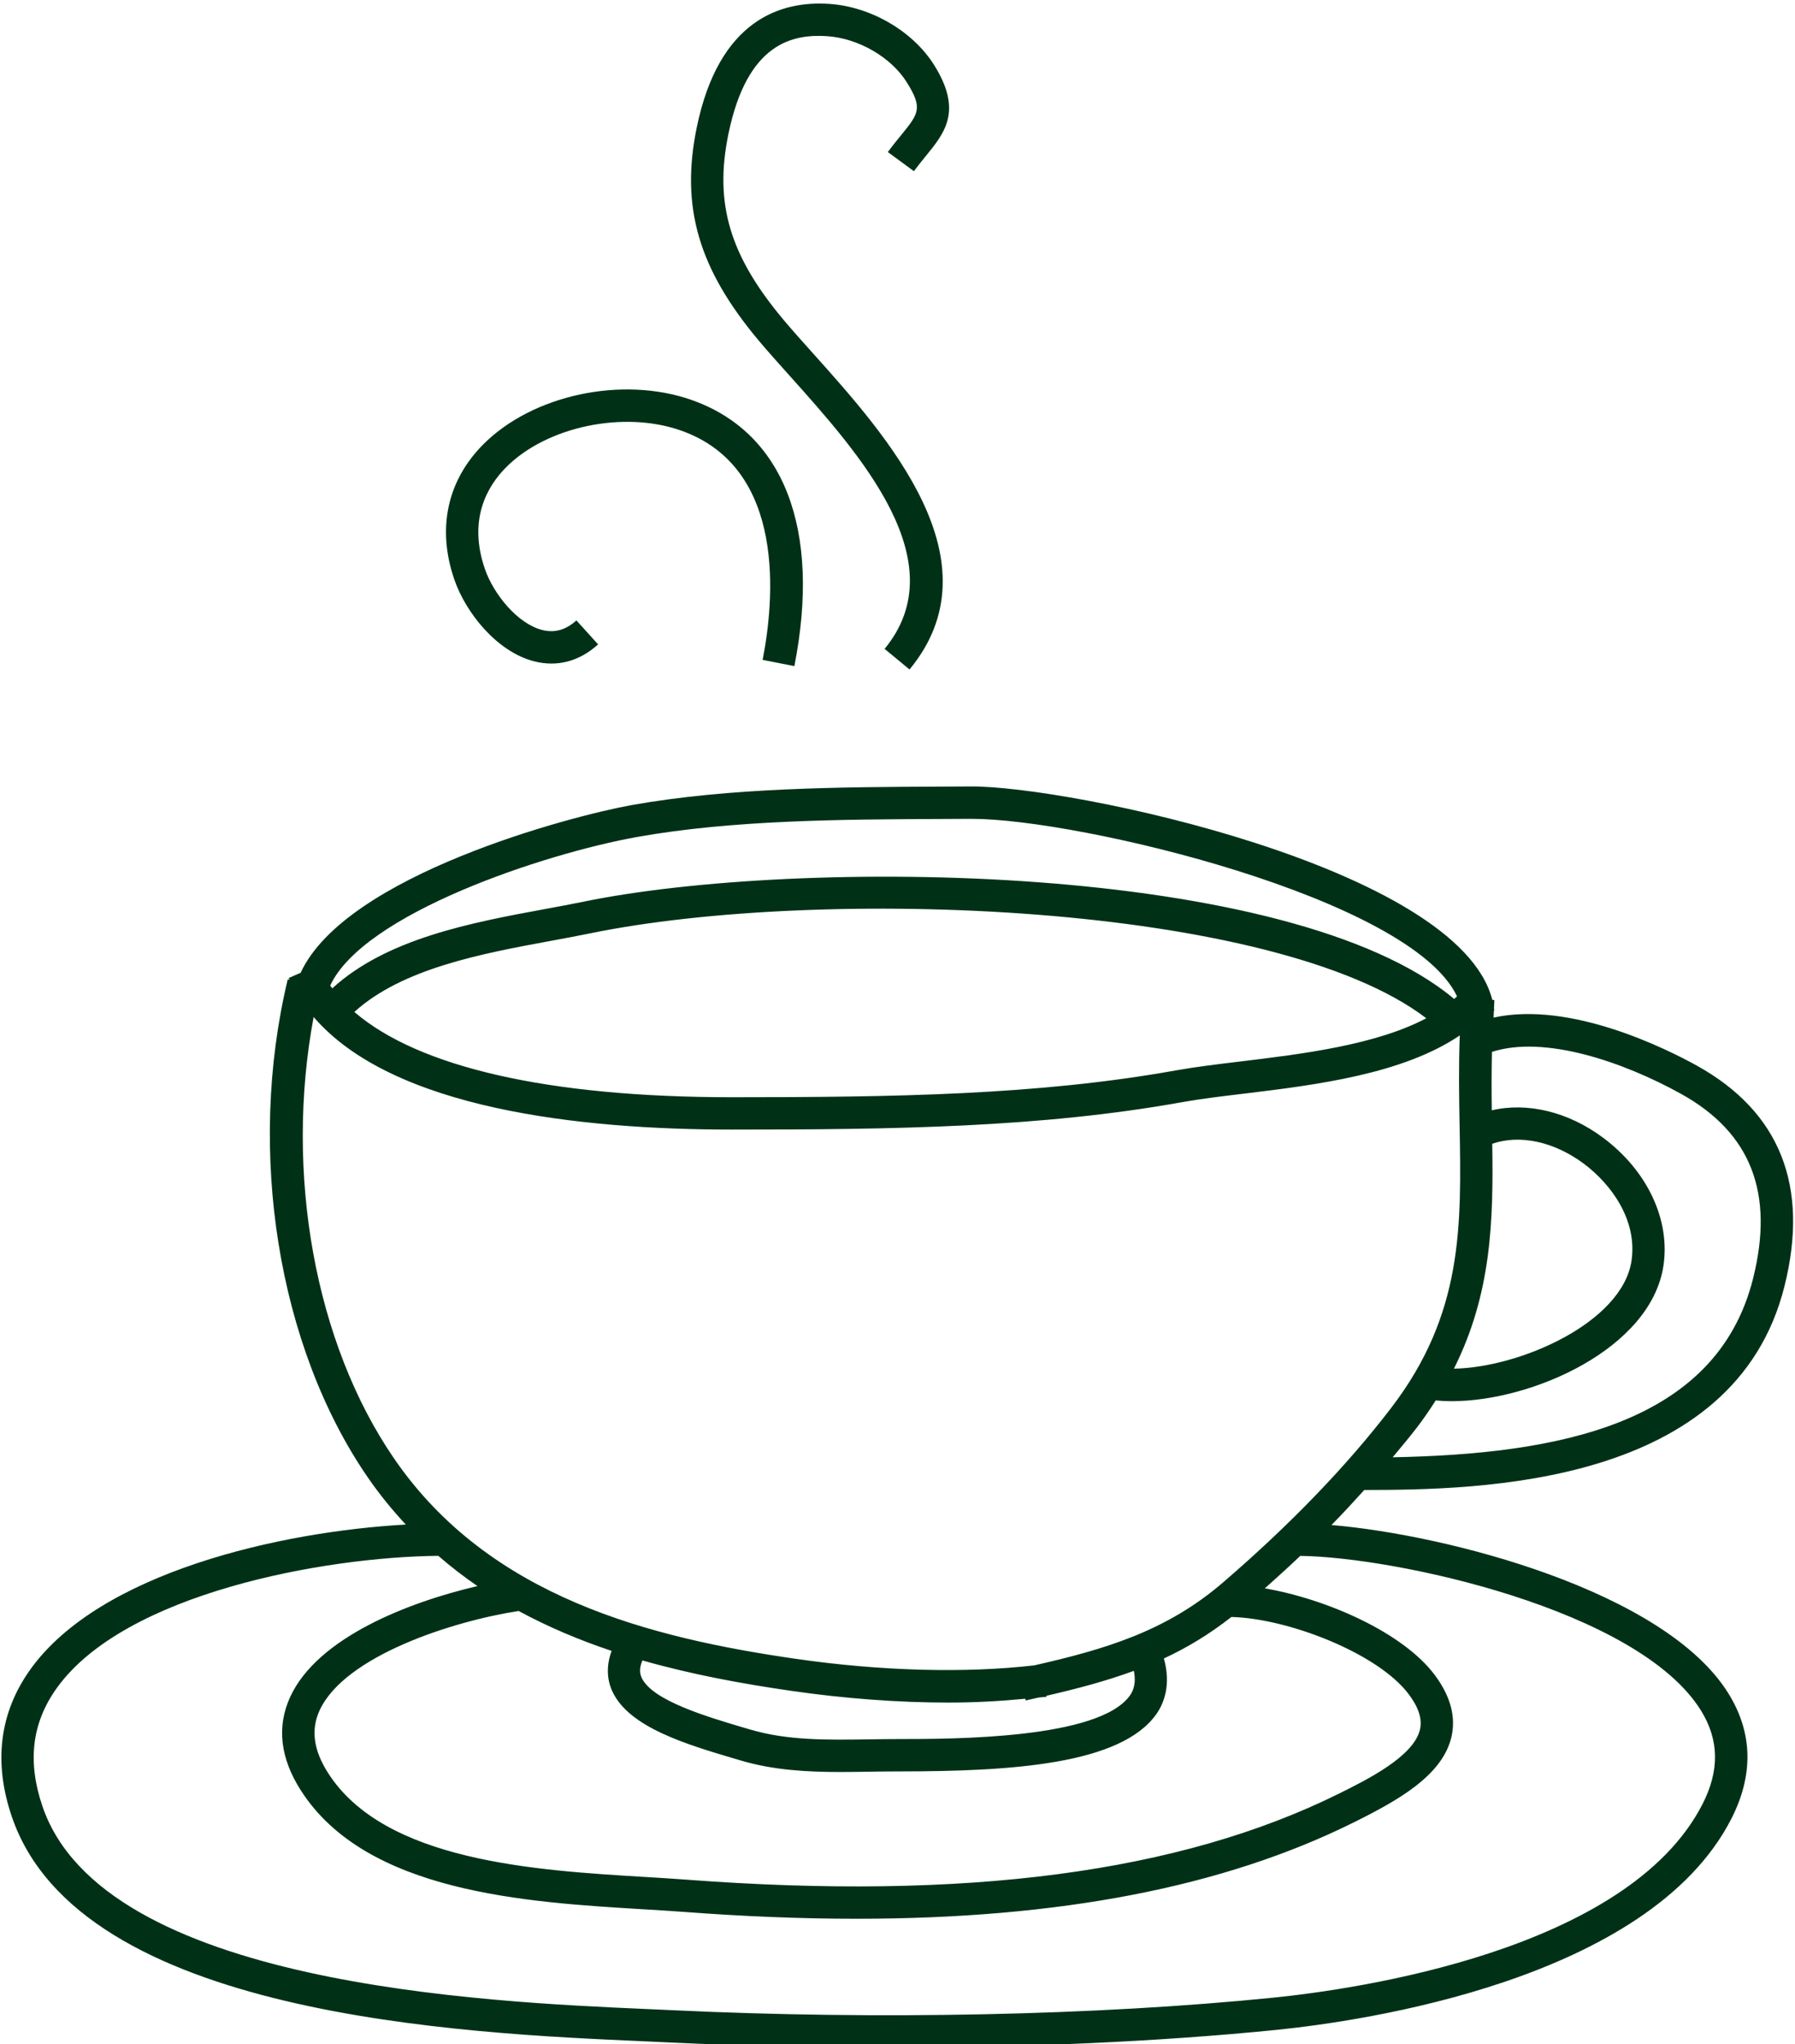 <svg width="239" height="272" viewBox="0 0 239 272" fill="none" xmlns="http://www.w3.org/2000/svg">
<g clip-path="url(#clip0_340_216)">
<mask id="mask0_340_216" style="mask-type:luminance" maskUnits="userSpaceOnUse" x="-164" y="-147" width="567" height="567">
<path d="M-164 -147H402.933V419.933H-164V-147Z" fill="white"/>
</mask>
<g mask="url(#mask0_340_216)">
<path d="M226.477 227.604C228.902 231.512 228.971 235.584 226.689 240.054C216.691 259.624 180.371 264.726 169.477 265.822C146.102 268.178 116.979 268.784 89.587 267.486L86.172 267.333C64.502 266.378 13.752 264.145 5.647 240.34C3.622 234.39 4.243 229.253 7.547 224.638C16.599 211.997 43.174 207.172 58.356 207.024C60.036 208.476 61.773 209.822 63.572 211.049C54.535 213.154 42.302 217.837 38.642 225.792C36.822 229.744 37.3 233.936 40.063 238.249C48.763 251.838 70.05 253.116 85.59 254.052C87.495 254.165 89.306 254.274 90.979 254.401C99.056 255.01 106.734 255.317 114.026 255.317C141.125 255.317 162.909 251.089 180.187 242.526C186.121 239.586 192.015 236.289 193.242 231.176C193.883 228.504 193.15 225.724 191.058 222.914C186.837 217.242 176.677 212.778 168.409 211.352C170.019 209.913 171.615 208.476 173.127 207.032C185.802 207.19 218.129 214.158 226.477 227.604ZM136.515 226.041L136.565 226.27C137.161 226.14 137.727 226.006 138.313 225.876C138.646 225.837 139.014 225.822 139.342 225.781L139.326 225.646C143.435 224.706 147.293 223.682 150.969 222.329C151.314 223.982 150.879 224.994 150.446 225.606C146.341 231.401 127.005 231.402 119.519 231.405C118.25 231.405 116.974 231.424 115.695 231.445C110.134 231.524 104.866 231.609 99.902 230.142L99.428 230.005C94.129 228.442 86.871 226.301 85.443 223.262C85.24 222.829 85.032 222.117 85.532 220.942C92.115 222.82 98.829 224.048 105.31 224.984C112.503 226.026 119.651 226.552 126.301 226.552C129.898 226.552 133.282 226.35 136.515 226.041ZM81.435 219.673C80.746 221.55 80.759 223.416 81.546 225.09C83.795 229.885 91.454 232.142 98.211 234.133L98.682 234.272C103.023 235.554 107.51 235.789 111.942 235.789C113.221 235.789 114.497 235.766 115.762 235.748C117.017 235.729 118.27 235.71 119.727 235.71C134.707 235.708 149.222 234.784 153.961 228.093C155.015 226.605 155.935 224.109 154.967 220.682C158.055 219.253 161.034 217.45 163.955 215.162C171.422 215.333 183.498 219.966 187.603 225.484C188.915 227.245 189.391 228.778 189.057 230.17C188.197 233.753 181.986 236.83 178.275 238.669C157.058 249.181 128.602 252.929 91.303 250.108C89.609 249.978 87.778 249.869 85.849 249.754C71.231 248.873 51.207 247.672 43.687 235.929C41.74 232.886 41.371 230.16 42.553 227.59C45.892 220.334 60.31 215.704 69.059 214.365C73.031 216.514 77.184 218.257 81.435 219.673ZM41.759 135.324C52.246 147.541 77.163 150.306 97.46 150.306C119.141 150.306 138.615 150.03 157.409 146.657C159.847 146.217 162.707 145.874 165.77 145.508C175.33 144.354 186.778 142.91 194.367 137.778C194.206 141.908 194.27 145.881 194.341 149.753C194.59 163.217 194.806 174.844 185.229 187.345C179.333 195.045 171.806 202.853 162.862 210.55C155.373 216.998 147.29 219.434 137.703 221.601C128.527 222.658 117.327 222.373 105.927 220.725C86.631 217.932 65.194 212.588 52.489 194.104C41.885 178.684 37.89 156.025 41.759 135.324ZM189.906 135.494C183.161 139.05 173.454 140.242 165.255 141.232C162.102 141.612 159.158 141.968 156.647 142.418C138.203 145.732 118.93 146.001 97.46 146.001C73.079 146.001 55.728 142.017 47.181 134.653C53.544 128.889 64.019 126.912 73.339 125.196C75.163 124.858 76.928 124.536 78.595 124.192C109.134 117.926 169.742 120.081 189.906 135.494ZM84.839 111.37C97.53 109.102 112.186 109.034 125.115 108.976L129.198 108.956H129.379C143.653 108.956 187.858 119.493 193.997 132.58C193.871 132.696 193.749 132.814 193.619 132.926C171.797 114.622 106.243 114.124 77.73 119.974C76.09 120.312 74.354 120.632 72.559 120.962C62.647 122.788 51.502 124.894 44.239 131.513C44.147 131.389 44.054 131.265 43.966 131.14C48.42 121.564 72.453 113.585 84.839 111.37ZM198.689 152.193C202.337 150.932 206.899 151.882 210.873 154.84C214.491 157.53 218.059 162.35 217.225 167.802C215.973 175.961 202.478 181.954 193.587 182.122C198.622 172.09 198.847 162.326 198.689 152.193ZM223.85 145.566C233.133 150.724 236.263 158.749 233.421 170.109C228.514 189.71 207.034 193.492 185.429 193.912C186.523 192.594 187.642 191.277 188.648 189.965C189.577 188.752 190.394 187.548 191.162 186.348C191.841 186.412 192.546 186.448 193.278 186.448C204.069 186.448 219.799 179.436 221.479 168.454C222.419 162.313 219.338 155.77 213.442 151.385C208.777 147.909 203.335 146.644 198.627 147.744C198.585 145.197 198.591 142.609 198.648 139.968C205.631 137.713 216.103 141.27 223.85 145.566ZM181.65 198.262C197.063 198.253 230.938 197.764 237.597 171.156C240.933 157.826 237.011 147.953 225.941 141.802C221.959 139.594 209.095 133.14 198.865 135.408C198.886 135.082 198.886 134.77 198.91 134.445L198.971 134.438C198.962 134.353 198.933 134.273 198.922 134.189C198.951 133.81 198.941 133.452 198.975 133.069L198.695 133.044C194.206 115.353 142.198 104.524 129.17 104.649L125.095 104.67C111.993 104.732 97.139 104.798 84.083 107.132C76.067 108.566 46.023 116.452 40.03 129.441L38.437 130.138C38.472 130.221 38.527 130.293 38.563 130.374L38.314 130.314C32.822 153.17 36.994 179.166 48.939 196.542C50.519 198.841 52.23 200.93 54.03 202.865C37.286 203.793 13.278 209.241 4.047 222.133C-0.065 227.877 -0.898 234.469 1.573 241.728C10.626 268.318 61.522 270.558 85.983 271.633L89.386 271.788C98.914 272.238 108.647 272.461 118.287 272.461C136.559 272.461 154.474 271.661 169.909 270.108C181.35 268.954 219.534 263.52 230.523 242.014C233.509 236.17 233.377 230.557 230.134 225.333C221.67 211.7 192.697 204.228 177.286 202.925C178.81 201.37 180.245 199.817 181.65 198.262Z" fill="#003117"/>
<path d="M71.109 87.996C74.195 88.786 77.137 88.006 79.635 85.745L76.747 82.553C75.331 83.833 73.843 84.249 72.18 83.825C68.875 82.974 65.712 79.037 64.567 75.72C62.289 69.125 64.867 64.69 67.432 62.134C72.825 56.754 83.003 54.617 90.609 57.268C104.928 62.254 103.025 80.285 101.541 87.804L105.768 88.637C109.36 70.41 104.352 57.494 92.027 53.201C82.839 50.004 70.96 52.532 64.392 59.085C59.536 63.929 58.152 70.336 60.496 77.125C62.031 81.568 66.171 86.729 71.109 87.996Z" fill="#003117"/>
<path d="M105.042 49.89C114.456 60.385 127.348 74.757 117.78 86.341L121.102 89.084C133.028 74.641 118.115 58.016 108.246 47.014C106.835 45.441 105.519 43.974 104.395 42.639C97.164 34.054 95.086 27.109 96.979 17.863C99.496 5.567 105.672 4.53 110.124 4.814C114.274 5.085 118.634 7.599 120.726 10.937C122.903 14.406 122.332 15.101 119.944 18.03C119.402 18.695 118.812 19.417 118.214 20.235L121.686 22.779C122.239 22.027 122.78 21.363 123.279 20.753C125.803 17.658 128.188 14.734 124.374 8.649C121.548 4.143 115.932 0.874 110.402 0.518C103.962 0.086 95.706 2.626 92.762 17C90.595 27.576 93.01 35.806 101.102 45.414C102.252 46.778 103.598 48.279 105.042 49.89Z" fill="#003117"/>
</g>
</g>
<defs>
<clipPath id="clip0_340_216">
<rect width="239" height="272" fill="white"/>
</clipPath>
</defs>
</svg>
